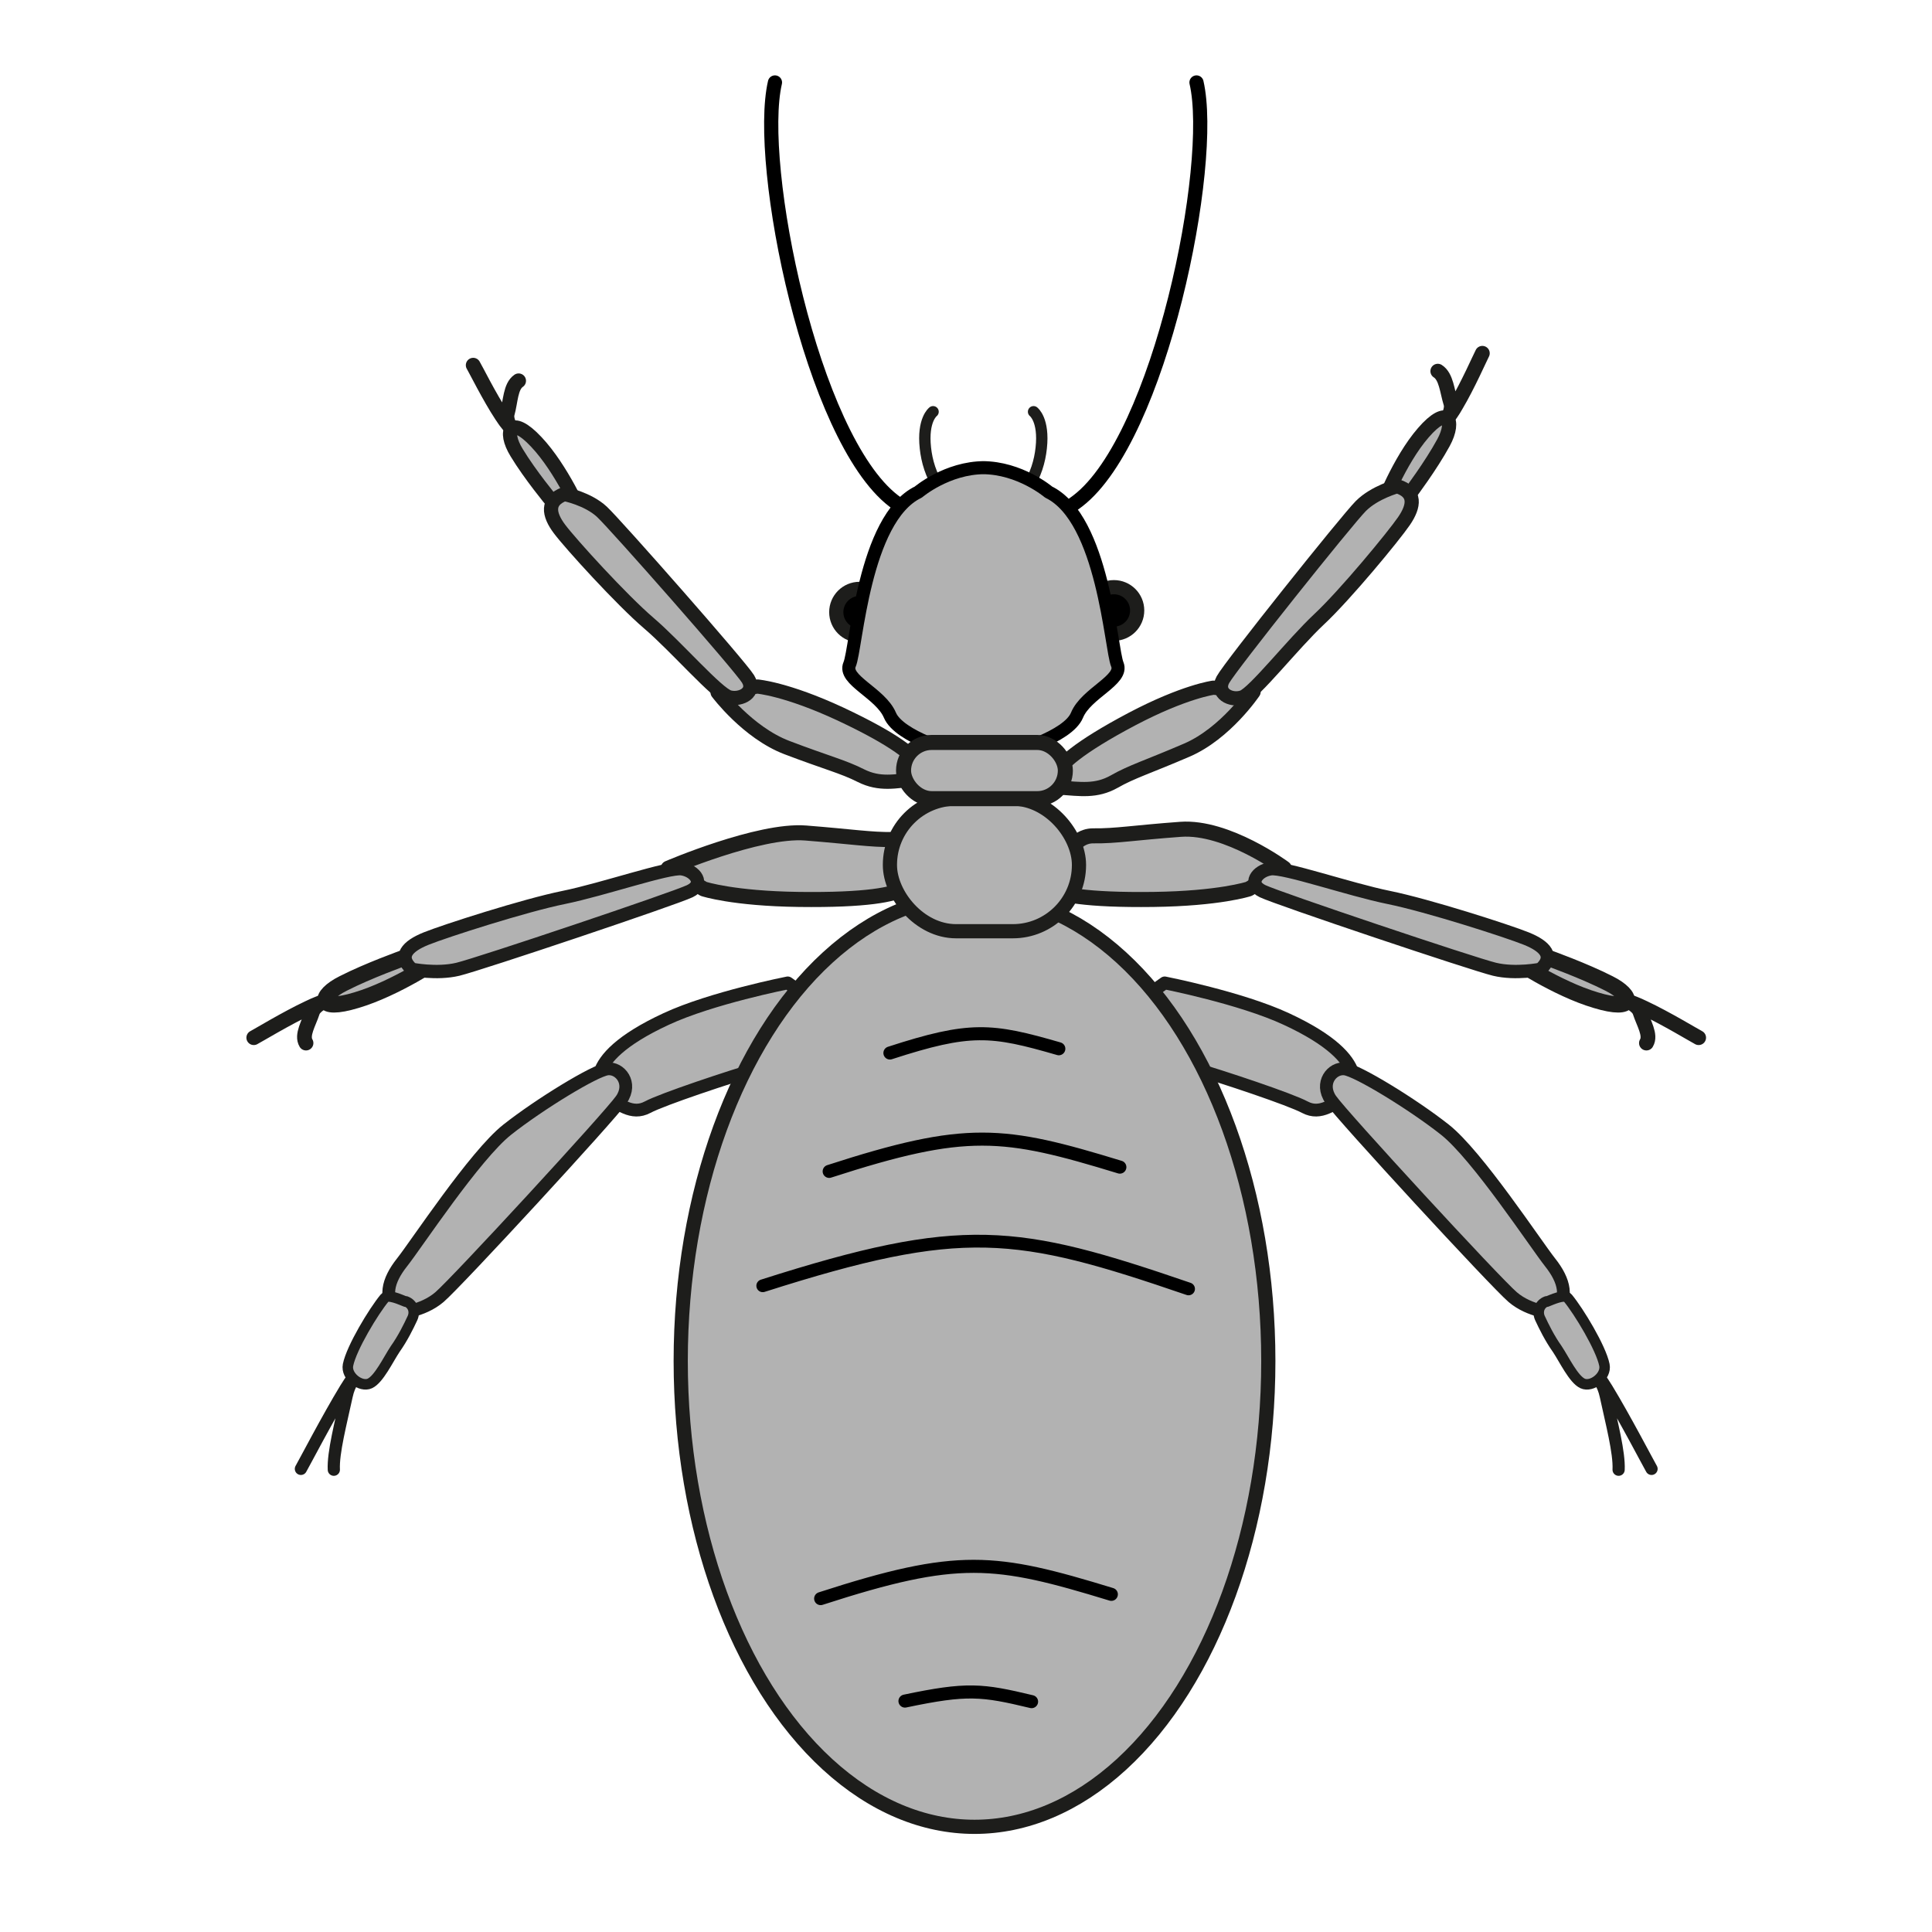 <svg width="68.03" height="68.03" xmlns="http://www.w3.org/2000/svg" viewBox="0 0 68.06 68.03">
  <defs>
    <style>
      .cls-1, .cls-2, .cls-3, .cls-4, .cls-5, .cls-6, .cls-7, .cls-8, .cls-9, .cls-10, .cls-11, .cls-12, .cls-13, .cls-14, .cls-15 {
        stroke-linecap: round;
        stroke-linejoin: round;
      }

      .cls-1, .cls-2, .cls-16, .cls-4, .cls-5, .cls-6, .cls-17, .cls-7, .cls-13 {
        fill: #b2b2b2;
      }

      .cls-1, .cls-3 {
        stroke-width: .46px;
      }

      .cls-1, .cls-3, .cls-9, .cls-10 {
        stroke: #000;
      }

      .cls-2 {
        stroke-width: .57px;
      }

      .cls-2, .cls-16, .cls-4, .cls-5, .cls-6, .cls-17, .cls-7, .cls-8, .cls-11, .cls-12, .cls-13, .cls-14, .cls-15 {
        stroke: #1d1d1b;
      }

      .cls-3, .cls-9, .cls-10, .cls-11, .cls-12, .cls-14, .cls-15 {
        fill: none;
      }

      .cls-16 {
        stroke-width: .53px;
      }

      .cls-16, .cls-17 {
        stroke-miterlimit: 10;
      }

      .cls-4 {
        stroke-width: .53px;
      }

      .cls-5 {
        stroke-width: .47px;
      }

      .cls-6 {
        stroke-width: .5px;
      }

      .cls-17, .cls-8 {
        stroke-width: .5px;
      }

      .cls-7, .cls-10 {
        stroke-width: .45px;
      }

      .cls-9 {
        stroke-width: .5px;
      }

      .cls-11 {
        stroke-width: .4px;
      }

      .cls-18 {
        fill: #fef4d1;
        opacity: 0;
      }

      .cls-12 {
        stroke-width: .43px;
      }

      .cls-13 {
        stroke-width: .37px;
      }

      .cls-14 {
        stroke-width: .52px;
      }

      .cls-15 {
        stroke-width: .52px;
      }
    </style>
  </defs>
  <g id="Ebene_7" data-name="Ebene 7">
    <rect class="cls-18" width="68.06" height="68.03"/>
  </g>
  <g id="Ebene_9" data-name="Ebene 9">
    <path class="cls-11" d="m36.41,14.49s.38.28.27,1.28c-.05.46-.19.95-.5,1.42"/>
    <path class="cls-11" d="m32.87,14.49s-.38.28-.27,1.28c.05.46.19.95.5,1.42"/>
    <g>
      <path class="cls-7" d="m47.55,38.52s1-1.14-2.24-2.64c-1.59-.74-4.28-1.27-4.28-1.27l-1.14.81s.9,1.83,2.06,2.17,3.5,1.12,4.02,1.4c.55.29,1-.1,1.58-.47Z"/>
      <path class="cls-12" d="m58.18,51.73c-.1-.17-.96-1.82-1.57-2.82-.1-.16-.19-.3-.27-.41-.57-.83-.29.18-.55-.18,0,0,.58-.08.78.85s.48,1.99.45,2.59"/>
      <path class="cls-7" d="m54.73,46.23c.56-.49.38-1.14-.12-1.77s-2.57-3.78-3.71-4.68-3.09-2.09-3.53-2.14-.89.5-.49,1.08,5.8,6.44,6.41,6.96,1.45.56,1.45.56Z"/>
      <path class="cls-13" d="m54.48,45.83c-.24.09-.34.35-.23.59.14.3.34.71.61,1.09.24.36.57,1.06.89,1.21s.85-.25.77-.65c-.12-.6-.9-1.89-1.29-2.36-.12-.15-.58.07-.74.13h0Z"/>
    </g>
    <g>
      <path class="cls-4" d="m36.82,30.86s-.96.87,3.81.81c2.33-.03,3.36-.37,3.36-.37l1.25-.73s-2.01-1.49-3.65-1.37-2.28.24-3.07.23c-.82-.01-1.05,1.08-1.71,1.43Z"/>
      <path class="cls-14" d="m59.84,36.54c-.12-.06-1.16-.69-1.93-1.05-.12-.06-.24-.11-.34-.15-.77-.3-1.04-.4-1.04-.4,0,0,1.11.29,1.24.69s.4.82.23,1.1"/>
      <path class="cls-2" d="m54.54,33.73s1.26.45,2.14.9c.44.22.67.47.62.62s-.39.18-1.08-.03c-1.39-.41-2.94-1.46-2.94-1.46l1.26-.03Z"/>
      <path class="cls-5" d="m54.28,34.12c.48-.44.16-.8-.51-1.07s-3.47-1.17-4.85-1.45-3.69-1.08-4.16-1.01-.82.53-.28.79,7.42,2.57,8.17,2.75,1.63,0,1.63,0Z"/>
    </g>
    <g>
      <path class="cls-6" d="m37.33,27.73s-1.26-.4,2.54-2.41c1.86-.98,2.88-1.11,2.88-1.11l1.41.15s-.98,1.46-2.35,2.05-1.95.76-2.56,1.11c-.64.36-1.2.26-1.92.21Z"/>
      <path class="cls-15" d="m52.22,12.43c-.06.11-.52,1.15-.92,1.82-.06.11-.12.2-.18.29-.43.61-.59.83-.59.83,0,0,.71-.76.58-1.18s-.16-.94-.46-1.13"/>
      <path class="cls-6" d="m49.68,17.36s.73-.97,1.17-1.78c.22-.4.25-.74.13-.85s-.41,0-.84.5c-.86.99-1.48,2.64-1.48,2.64l1.02-.52Z"/>
      <path class="cls-6" d="m49.24,17.12c.64.21.59.68.22,1.22s-2.07,2.6-2.99,3.46-2.29,2.61-2.7,2.75-.95-.14-.69-.62,4.37-5.63,4.86-6.12,1.29-.7,1.29-.7Z"/>
    </g>
    <g>
      <path class="cls-7" d="m21.23,38.52s-1-1.14,2.24-2.64c1.59-.74,4.28-1.27,4.28-1.27l1.14.81s-.9,1.83-2.06,2.17-3.5,1.12-4.02,1.4c-.55.29-1-.1-1.58-.47Z"/>
      <path class="cls-12" d="m10.6,51.73c.1-.17.96-1.82,1.57-2.82.1-.16.19-.3.27-.41.57-.83.29.18.55-.18,0,0-.58-.08-.78.85s-.48,1.99-.45,2.59"/>
      <path class="cls-7" d="m14.04,46.23c-.56-.49-.38-1.14.12-1.77s2.57-3.78,3.71-4.68,3.09-2.09,3.53-2.14.89.5.49,1.08-5.8,6.44-6.41,6.96-1.45.56-1.45.56Z"/>
      <path class="cls-13" d="m14.3,45.83c.24.09.34.35.23.59-.14.3-.34.71-.61,1.09-.24.36-.57,1.06-.89,1.21s-.85-.25-.77-.65c.12-.6.9-1.89,1.29-2.36.12-.15.58.07.74.13h0Z"/>
    </g>
    <g>
      <path class="cls-4" d="m31.96,30.86s.96.87-3.81.81c-2.33-.03-3.36-.37-3.36-.37l-1.25-.73s3.19-1.37,4.84-1.24,2.28.24,3.07.23c.82-.01-.14.95.52,1.3Z"/>
      <path class="cls-14" d="m8.94,36.54c.12-.06,1.16-.69,1.93-1.05.12-.06.24-.11.34-.15.77-.3,1.04-.4,1.04-.4,0,0-1.11.29-1.24.69s-.4.82-.23,1.1"/>
      <path class="cls-2" d="m14.23,33.73s-1.26.45-2.14.9c-.44.22-.67.47-.62.62s.39.18,1.08-.03c1.39-.41,2.94-1.46,2.94-1.46l-1.26-.03Z"/>
      <path class="cls-5" d="m14.5,34.12c-.48-.44-.16-.8.51-1.07s3.47-1.17,4.85-1.45,3.69-1.08,4.16-1.01.82.53.28.79-7.42,2.57-8.17,2.75-1.63,0-1.63,0Z"/>
    </g>
    <g>
      <path class="cls-6" d="m32.27,27.43s1.24-.46-2.66-2.29c-1.91-.89-2.93-.97-2.93-.97l-1.4.21s1.05,1.41,2.44,1.94,1.98.67,2.61.99c.66.33,1.21.2,1.93.12Z"/>
      <path class="cls-15" d="m16.67,12.85c.07.11.57,1.12,1,1.77.07.1.13.2.2.28.46.59.63.8.63.8,0,0-.75-.72-.63-1.15s.11-.95.4-1.15"/>
      <path class="cls-6" d="m19.45,17.65s-.78-.94-1.25-1.72c-.24-.39-.29-.72-.17-.84s.41-.02.86.46c.9.95,1.6,2.57,1.6,2.57l-1.04-.47Z"/>
      <path class="cls-6" d="m19.88,17.39c-.63.24-.56.71-.17,1.23s2.19,2.5,3.15,3.32,2.41,2.5,2.83,2.61.95-.18.66-.65-4.64-5.41-5.14-5.88-1.32-.63-1.32-.63Z"/>
    </g>
    <circle class="cls-8" cx="39.24" cy="21.49" r=".82"/>
    <circle class="cls-8" cx="30.28" cy="21.55" r=".82"/>
    <path class="cls-9" d="m42.15,2.89c.67,2.88-1.28,12.51-4.18,14.74-1.98,1.52-.85-.1-.85-.1"/>
    <path class="cls-9" d="m27.3,2.89c-.67,2.88,1.28,12.51,4.18,14.74,1.98,1.52.85-.1.85-.1"/>
    <ellipse class="cls-17" cx="34.33" cy="47.93" rx="10.35" ry="16.41"/>
    <path class="cls-1" d="m35.61,26.5s2.01-.54,2.33-1.32,1.65-1.24,1.42-1.79-.49-5.13-2.42-6.07c0,0-1.01-.86-2.33-.86h.07c-1.32,0-2.33.86-2.33.86-1.93.93-2.18,5.52-2.42,6.07s1.09,1.01,1.42,1.79,2.33,1.32,2.33,1.32"/>
    <rect class="cls-17" x="31.35" y="28.12" width="6.66" height="4.67" rx="2.33" ry="2.33"/>
    <path class="cls-3" d="m36.34,59.93c-1.75-.42-2.27-.48-4.46-.02"/>
    <path class="cls-3" d="m37.3,36.93c-2.38-.69-3.12-.77-5.95.15"/>
    <path class="cls-3" d="m39.45,41.1c-4.12-1.26-5.39-1.42-10.24.15"/>
    <path class="cls-10" d="m41.87,45.39c-6.07-2.08-7.95-2.36-15-.11"/>
    <path class="cls-3" d="m39.15,56.15c-4.12-1.26-5.39-1.42-10.24.15"/>
    <rect class="cls-16" x="31.83" y="26.14" width="5.7" height="1.98" rx=".99" ry=".99"/>
  </g>
</svg>
